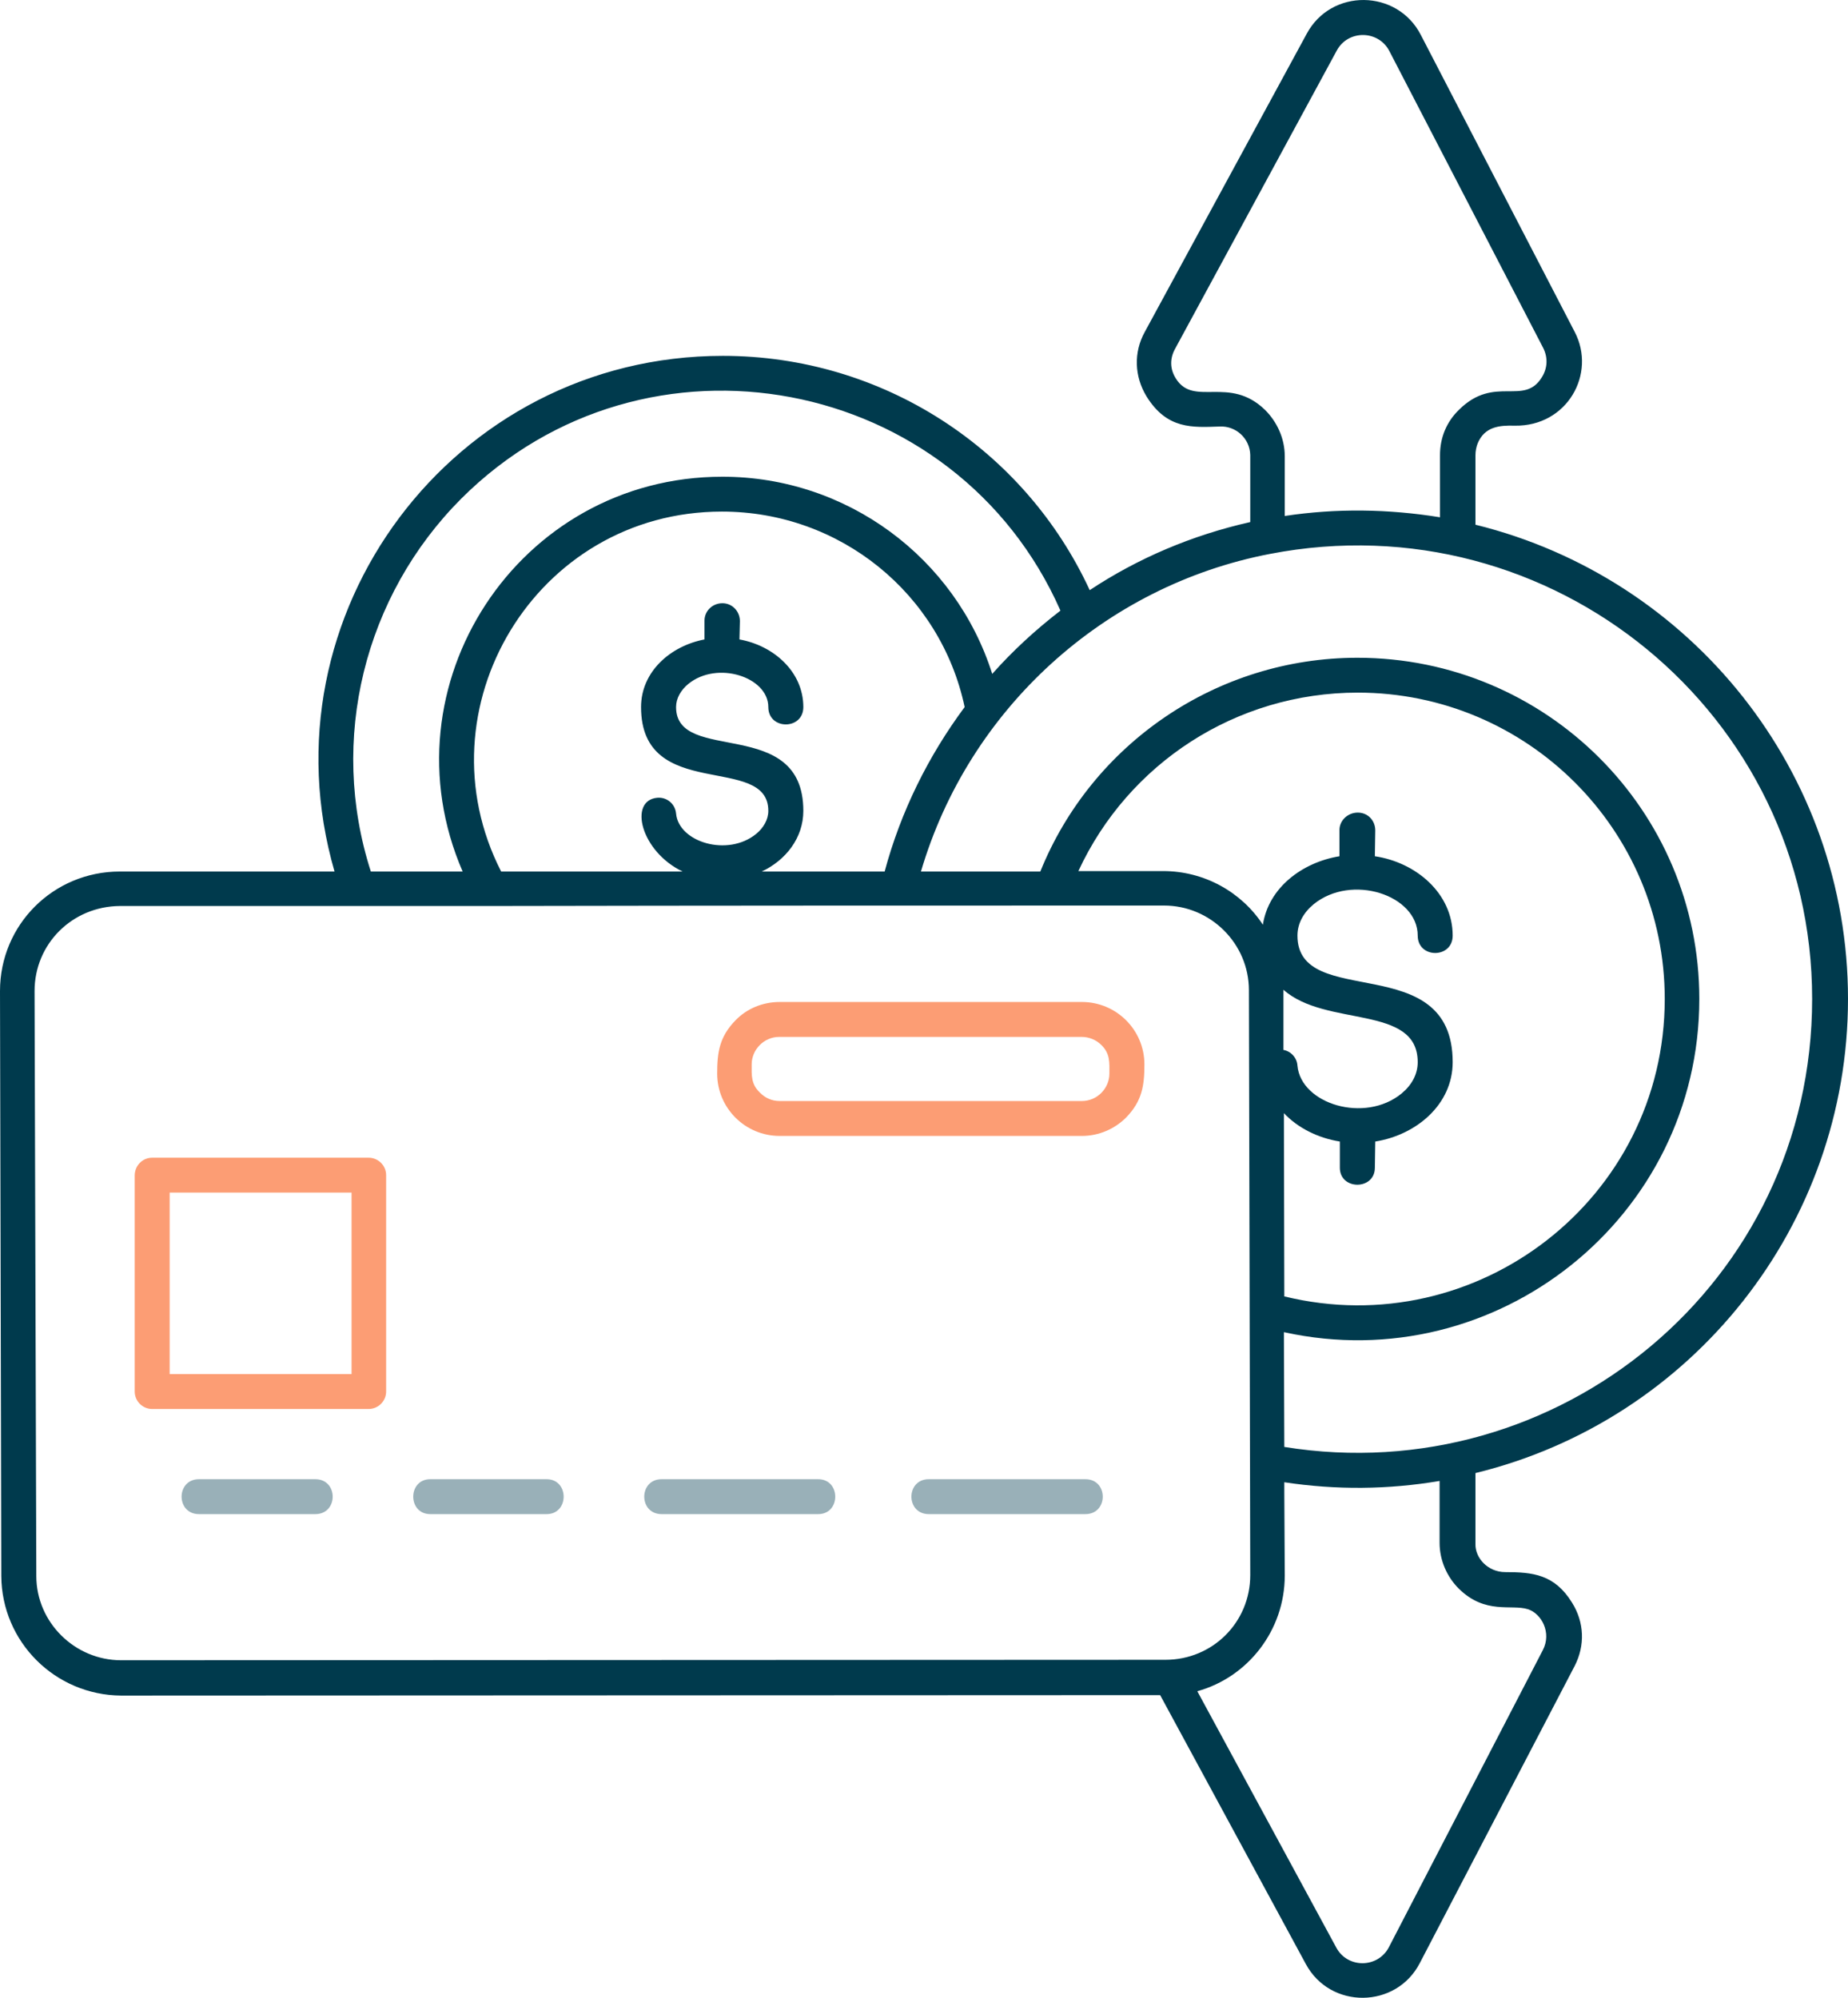 <svg width="37" height="40" viewBox="0 0 37 40" fill="none" xmlns="http://www.w3.org/2000/svg">
<g clip-path="url(#clip0_39590_10719)">
<path d="M37 20C37 15.458 33.866 11.571 29.541 10.506V9.117C29.541 9.029 29.558 8.951 29.584 8.881C29.724 8.54 30.022 8.514 30.328 8.523C31.379 8.54 31.966 7.483 31.528 6.645L28.446 0.697C27.973 -0.22 26.651 -0.238 26.161 0.679L22.921 6.645C22.694 7.055 22.711 7.536 22.956 7.938C23.368 8.601 23.876 8.558 24.419 8.54C24.742 8.523 25.023 8.776 25.032 9.108V10.453C23.867 10.715 22.781 11.178 21.818 11.816C20.505 8.977 17.66 7.125 14.473 7.125C9.062 7.125 5.209 12.314 6.698 17.45H2.399C1.068 17.45 0 18.515 0 19.843L0.026 31.556C0.035 32.875 1.103 33.94 2.425 33.949L23.228 33.94L26.143 39.321C26.634 40.238 27.956 40.221 28.428 39.303L31.528 33.355C31.738 32.945 31.721 32.482 31.475 32.089C31.125 31.521 30.687 31.477 30.136 31.477C29.794 31.477 29.532 31.198 29.541 30.91V29.494C33.874 28.438 37 24.542 37 20ZM23.543 7.579C23.421 7.387 23.421 7.178 23.526 6.986L26.765 1.011C26.993 0.592 27.597 0.601 27.816 1.02L30.898 6.968C30.994 7.16 30.985 7.37 30.871 7.553C30.512 8.139 29.926 7.501 29.216 8.2C28.963 8.444 28.831 8.759 28.831 9.117V10.357C27.807 10.191 26.756 10.174 25.723 10.331V9.134C25.723 8.776 25.566 8.444 25.329 8.208C24.611 7.51 23.902 8.156 23.543 7.579ZM9.237 9.982C12.923 6.304 19.148 7.501 21.232 12.226C20.733 12.611 20.277 13.03 19.866 13.493C19.13 11.169 16.959 9.545 14.464 9.545C10.366 9.545 7.652 13.737 9.263 17.45H7.425C6.575 14.812 7.293 11.929 9.237 9.982ZM13.536 14.157C13.536 13.982 13.632 13.816 13.781 13.694C14.359 13.222 15.383 13.554 15.383 14.157C15.383 14.62 16.084 14.62 16.084 14.157C16.084 13.449 15.488 12.925 14.805 12.803L14.814 12.436C14.814 12.244 14.665 12.078 14.464 12.078C14.262 12.078 14.105 12.235 14.105 12.427V12.803C13.422 12.934 12.835 13.449 12.835 14.157C12.835 16.078 15.383 15.074 15.383 16.235C15.383 16.41 15.287 16.576 15.138 16.698C14.569 17.161 13.588 16.864 13.536 16.288C13.518 16.096 13.352 15.956 13.159 15.973C12.581 16.026 12.827 17.048 13.667 17.45H10.034C8.37 14.2 10.716 10.243 14.455 10.243C16.819 10.243 18.833 11.886 19.314 14.157C18.588 15.135 18.036 16.244 17.712 17.45H15.252C15.733 17.223 16.084 16.777 16.084 16.235C16.084 14.314 13.536 15.318 13.536 14.157ZM2.425 33.242C1.497 33.242 0.727 32.482 0.727 31.556L0.692 19.843C0.692 18.899 1.445 18.148 2.399 18.14H9.858C14.367 18.131 18.754 18.131 23.307 18.131C24.235 18.131 25.005 18.891 25.005 19.825L25.032 31.538C25.032 32.482 24.279 33.233 23.333 33.233L2.425 33.242ZM26.826 22.856V23.38C26.826 23.834 27.527 23.834 27.527 23.38L27.535 22.856C28.358 22.725 29.085 22.114 29.085 21.267C29.085 18.987 25.977 20.245 25.977 18.733C25.977 18.489 26.1 18.271 26.301 18.105C27.063 17.485 28.385 17.921 28.385 18.733C28.385 19.197 29.085 19.197 29.085 18.733C29.085 17.886 28.35 17.266 27.527 17.144L27.535 16.628C27.535 16.428 27.387 16.27 27.185 16.27C26.984 16.27 26.818 16.428 26.818 16.62V17.144C26.073 17.266 25.399 17.773 25.285 18.515C24.856 17.86 24.112 17.441 23.289 17.441H21.591C22.589 15.283 24.751 13.868 27.185 13.868C30.582 13.868 33.331 16.62 33.331 20C33.331 24 29.576 26.9 25.714 25.957L25.706 22.288C25.986 22.585 26.389 22.786 26.826 22.856ZM25.697 21.022V19.817C26.546 20.576 28.385 20.105 28.385 21.267C28.385 21.511 28.262 21.73 28.061 21.895C27.325 22.498 26.047 22.105 25.977 21.337C25.968 21.179 25.846 21.048 25.697 21.022ZM30.591 32.22C30.863 32.307 31.073 32.691 30.889 33.041L27.807 38.989C27.588 39.408 26.984 39.417 26.756 38.998L23.972 33.862C24.988 33.582 25.723 32.639 25.723 31.547L25.714 29.879V29.678C26.747 29.835 27.798 29.826 28.823 29.652V30.892C28.823 31.241 28.971 31.573 29.208 31.809C29.742 32.333 30.258 32.115 30.591 32.22ZM25.714 28.971L25.706 26.673C29.961 27.608 34.023 24.376 34.023 20C34.023 16.227 30.959 13.17 27.177 13.17C24.366 13.17 21.862 14.89 20.829 17.45H18.439C19.393 14.2 22.107 11.728 25.425 11.091C31.073 9.999 36.282 14.296 36.282 20C36.282 25.704 31.186 29.853 25.714 28.971Z" fill="#003A4D"/>
<path d="M21.661 20.062H15.611C15.26 20.062 14.945 20.202 14.726 20.429C14.402 20.761 14.359 21.076 14.359 21.495C14.359 22.185 14.919 22.744 15.611 22.744H21.661C22.002 22.744 22.317 22.604 22.545 22.377C22.869 22.045 22.913 21.731 22.913 21.311C22.913 20.622 22.352 20.062 21.661 20.062ZM22.212 21.495C22.212 21.792 21.967 22.045 21.661 22.045H15.611C15.453 22.045 15.322 21.984 15.217 21.879C15.033 21.705 15.05 21.53 15.05 21.311C15.05 21.015 15.296 20.761 15.602 20.761H21.652C21.809 20.761 21.95 20.822 22.055 20.927C22.23 21.102 22.212 21.277 22.212 21.495Z" fill="#FC9D74"/>
<path d="M7.381 23.18H3.047C2.854 23.18 2.697 23.337 2.697 23.538V27.861C2.697 28.054 2.854 28.211 3.047 28.211H7.381C7.573 28.211 7.731 28.054 7.731 27.861V23.529C7.731 23.337 7.573 23.18 7.381 23.18ZM7.039 27.512H3.397V23.878H7.039V27.512Z" fill="#FC9D74"/>
<path d="M6.313 30.316H3.984C3.52 30.316 3.52 29.617 3.984 29.617H6.313C6.777 29.617 6.777 30.316 6.313 30.316ZM21.731 29.617H18.596C18.132 29.617 18.132 30.316 18.596 30.316H21.731C22.195 30.316 22.195 29.617 21.731 29.617ZM16.381 29.617H13.247C12.783 29.617 12.783 30.316 13.247 30.316H16.381C16.837 30.316 16.837 29.617 16.381 29.617ZM10.944 29.617H8.615C8.16 29.617 8.16 30.316 8.615 30.316H10.944C11.399 30.316 11.399 29.617 10.944 29.617Z" fill="#99B0B8"/>
</g>
<defs>
<clipPath id="clip0_39590_10719">
<rect width="37" height="40" fill="white"/>
</clipPath>
</defs>
</svg>
